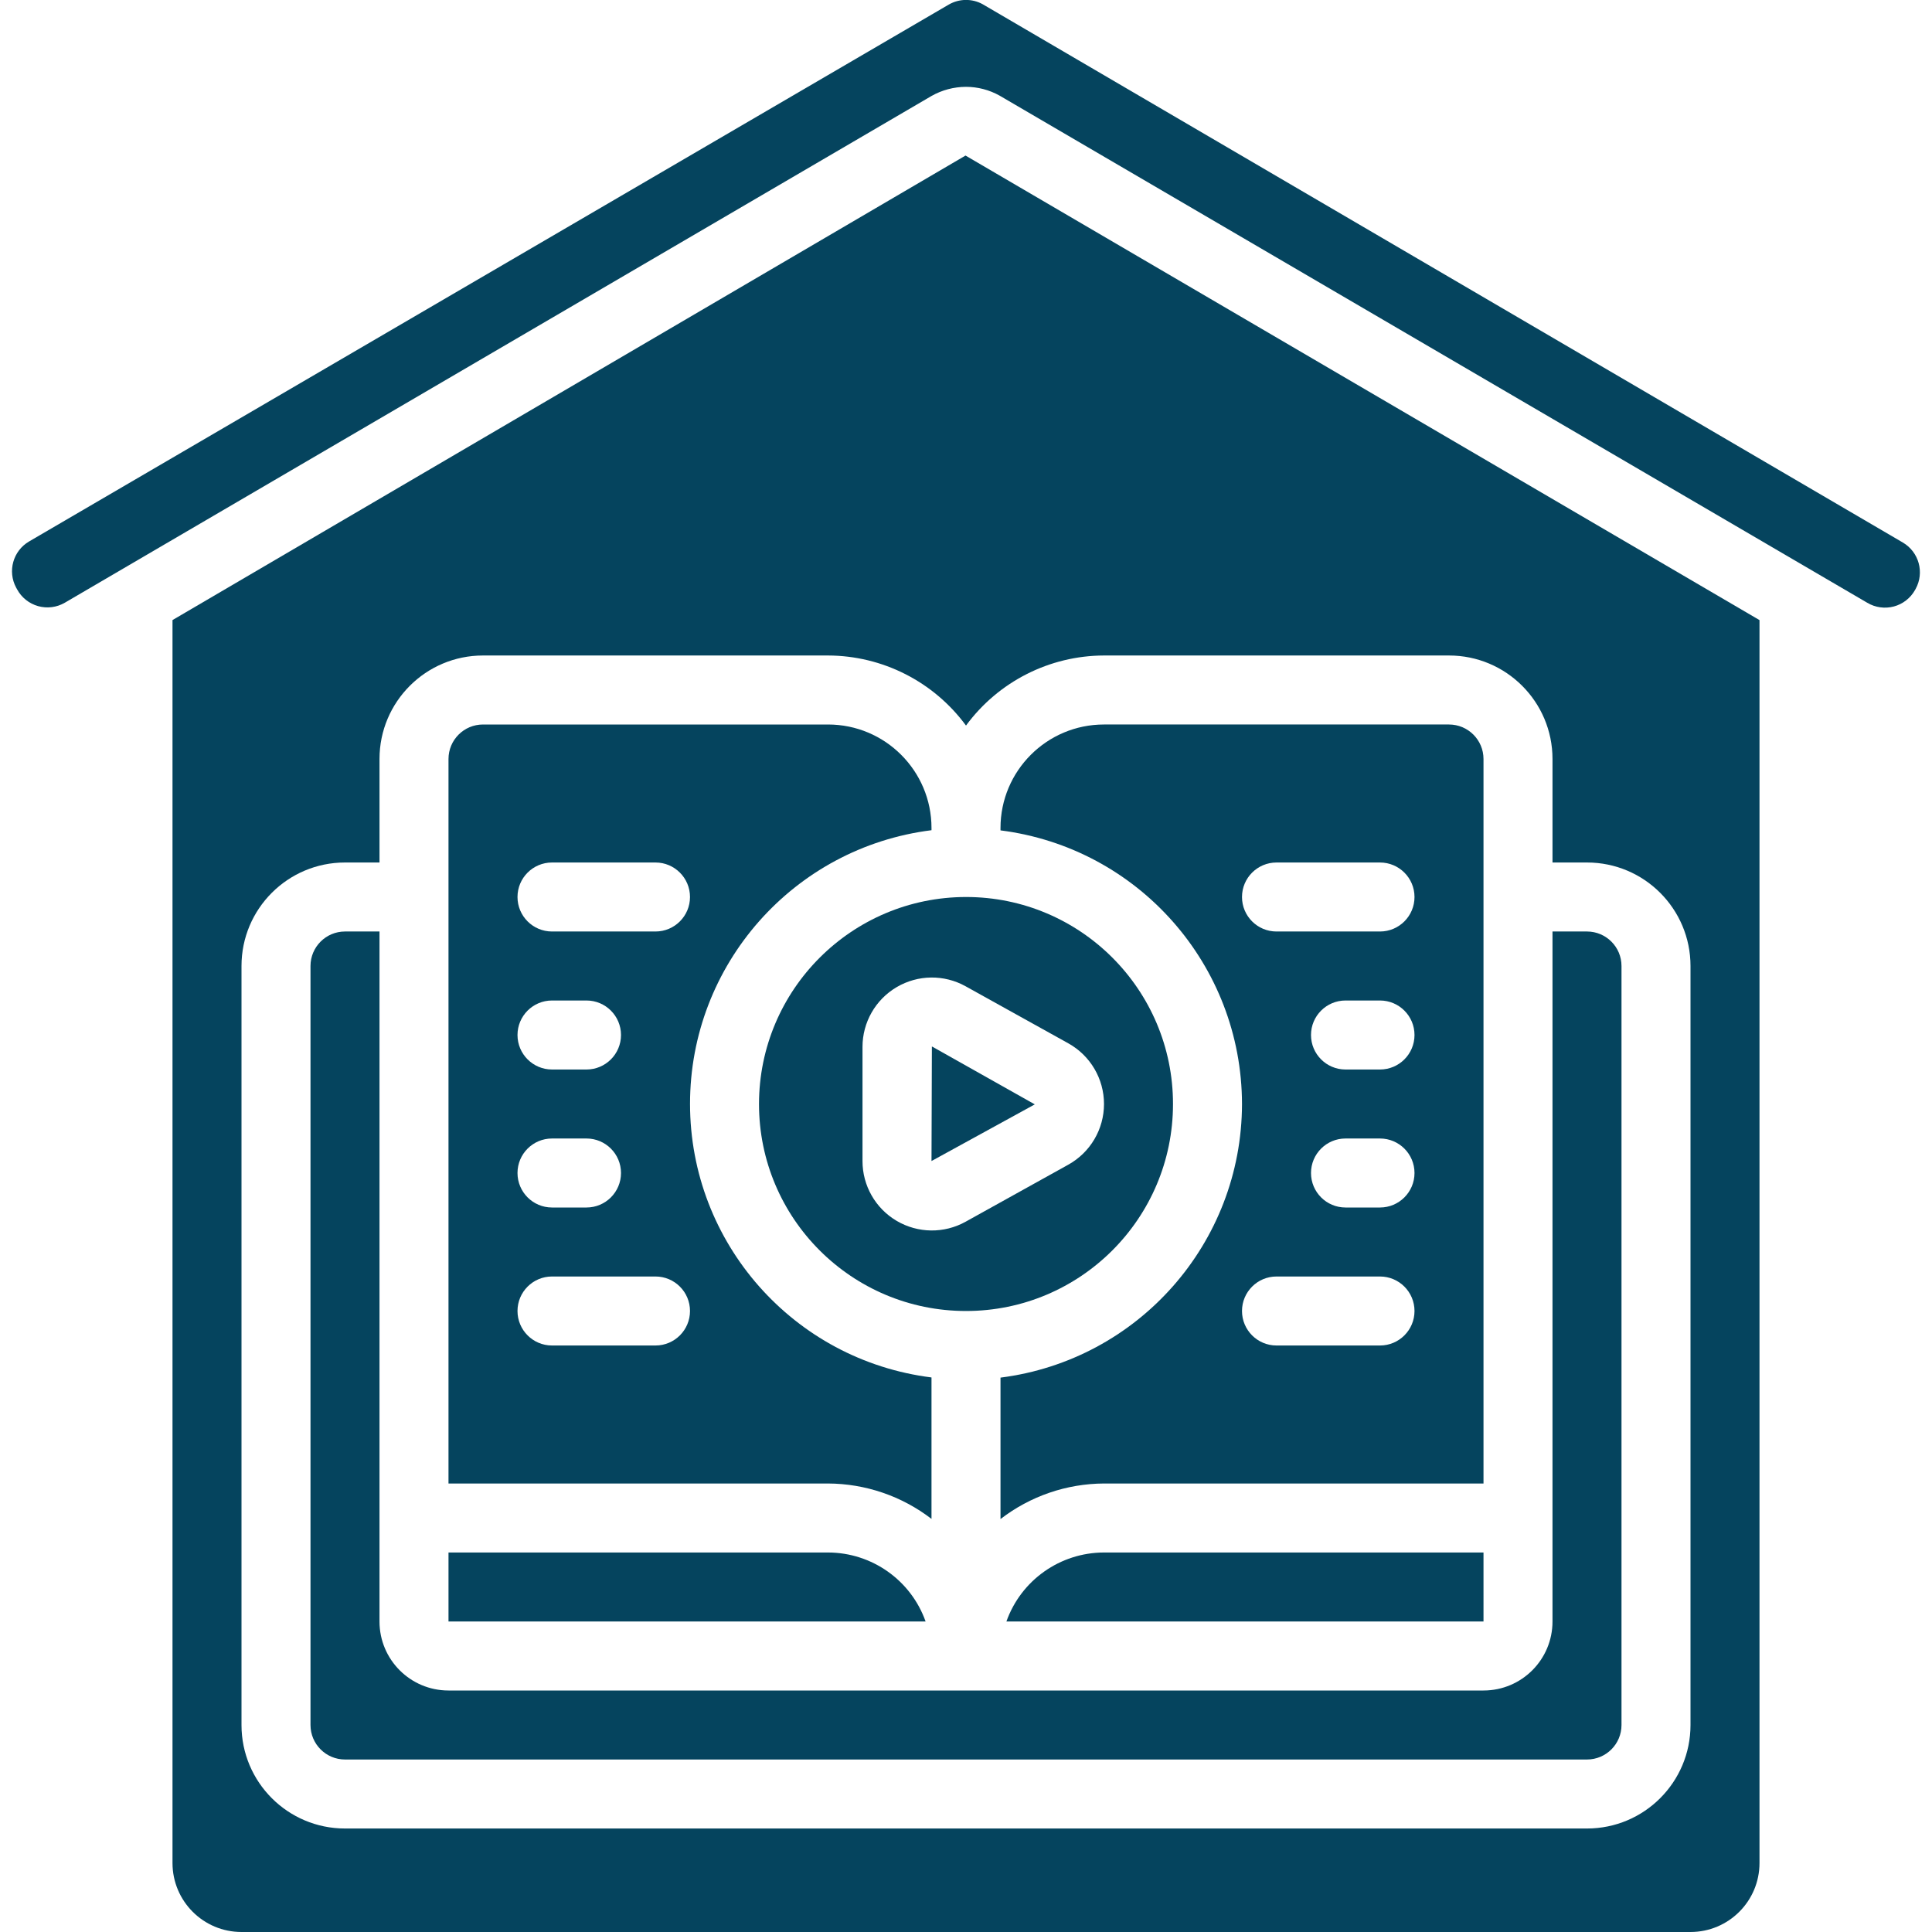 <svg height="512" viewBox="0 0 56 56" width="512" xmlns="http://www.w3.org/2000/svg"><g id="Page-1" fill="none" fill-rule="evenodd"><g id="068---Learn-From-Home" fill="rgb(0,0,0)" fill-rule="nonzero" transform="translate(0 -1)"><path fill="#05445E" id="Shape" d="m43 46h-11c-1.271.002-2.404.802-2.829 2h13.829z"/><path fill="#05445E" id="Shape" d="m28 50h-15c-1.105 0-2-.895-2-2v-20h-1c-.552 0-1 .448-1 1v22c0 .552.448 1 1 1h36c.552 0 1-.448 1-1v-22c0-.552-.448-1-1-1h-1v20c0 1.105-.895 2-2 2z"/><path fill="#05445E" id="Shape" d="m36 33c-.007 4.028-3.004 7.424-7 7.931v4.1c.86-.664 1.914-1.026 3-1.031h11v-21c0-.552-.448-1-1-1h-10c-1.657 0-3 1.343-3 3v.069c3.996.507 6.993 3.903 7 7.931zm4 7h-3c-.552 0-1-.448-1-1s.448-1 1-1h3c.552 0 1 .448 1 1s-.448 1-1 1zm0-4h-1c-.552 0-1-.448-1-1s.448-1 1-1h1c.552 0 1 .448 1 1s-.448 1-1 1zm0-4h-1c-.552 0-1-.448-1-1s.448-1 1-1h1c.552 0 1 .448 1 1s-.448 1-1 1zm-3-6h3c.552 0 1 .448 1 1s-.448 1-1 1h-3c-.552 0-1-.448-1-1s.448-1 1-1z"/><path fill="#05445E" id="Shape" d="m27 45.026v-4.1c-3.999-.501-6.999-3.901-6.999-7.931s3-7.43 6.999-7.931v-.064c0-1.657-1.343-3-3-3h-10c-.552 0-1 .448-1 1v21h11c1.085.004 2.14.364 3 1.026zm-11-19.026h3c.552 0 1 .448 1 1s-.448 1-1 1h-3c-.552 0-1-.448-1-1s.448-1 1-1zm0 4h1c.552 0 1 .448 1 1s-.448 1-1 1h-1c-.552 0-1-.448-1-1s.448-1 1-1zm0 4h1c.552 0 1 .448 1 1s-.448 1-1 1h-1c-.552 0-1-.448-1-1s.448-1 1-1zm3 6h-3c-.552 0-1-.448-1-1s.448-1 1-1h3c.552 0 1 .448 1 1s-.448 1-1 1z"/><path fill="#05445E" id="Shape" d="m24 46h-11v2h13.829c-.425-1.198-1.558-1.998-2.829-2z"/><path fill="#05445E" id="Shape" d="m5 18.973v36.027c0 1.105.895 2 2 2h42c1.105 0 2-.895 2-2v-36.026l-23.014-13.465zm27 1.027h10c1.657 0 3 1.343 3 3v3h1c1.657 0 3 1.343 3 3v22c0 1.657-1.343 3-3 3h-36c-1.657 0-3-1.343-3-3v-22c0-1.657 1.343-3 3-3h1v-3c0-1.657 1.343-3 3-3h10c1.58.004 3.064.758 4 2.031.936-1.273 2.42-2.027 4-2.031z"/><path fill="#05445E" id="Shape" d="m22 33c0 3.314 2.686 6 6 6s6-2.686 6-6-2.686-6-6-6c-3.312.003-5.997 2.688-6 6zm3-1.653c-.001-.713.376-1.373.991-1.735.615-.362 1.375-.371 1.998-.024l2.976 1.653c.639.355 1.035 1.028 1.035 1.759s-.396 1.404-1.035 1.759l-2.976 1.653c-.623.347-1.383.338-1.998-.024-.615-.362-.992-1.022-.991-1.735z"/><path fill="#05445E" id="Shape" d="m55.509 18.1.016-.029c.262-.475.097-1.072-.371-1.346l-26.675-15.605c-.304-.166-.673-.162-.974.01l-26.661 15.564c-.466.272-.632.864-.376 1.339l.027.049c.129.238.349.414.61.487s.54.037.774-.099l25.121-14.688c.305-.173.649-.264 1-.265.341.001.676.088.974.255l25.15 14.7c.232.138.51.177.771.107.261-.07.482-.243.614-.479z"/><path fill="#05445E" id="Shape" d="m27.019 31.336h-.008l-.011 3.317 2.994-1.642z"/></g></g></svg>